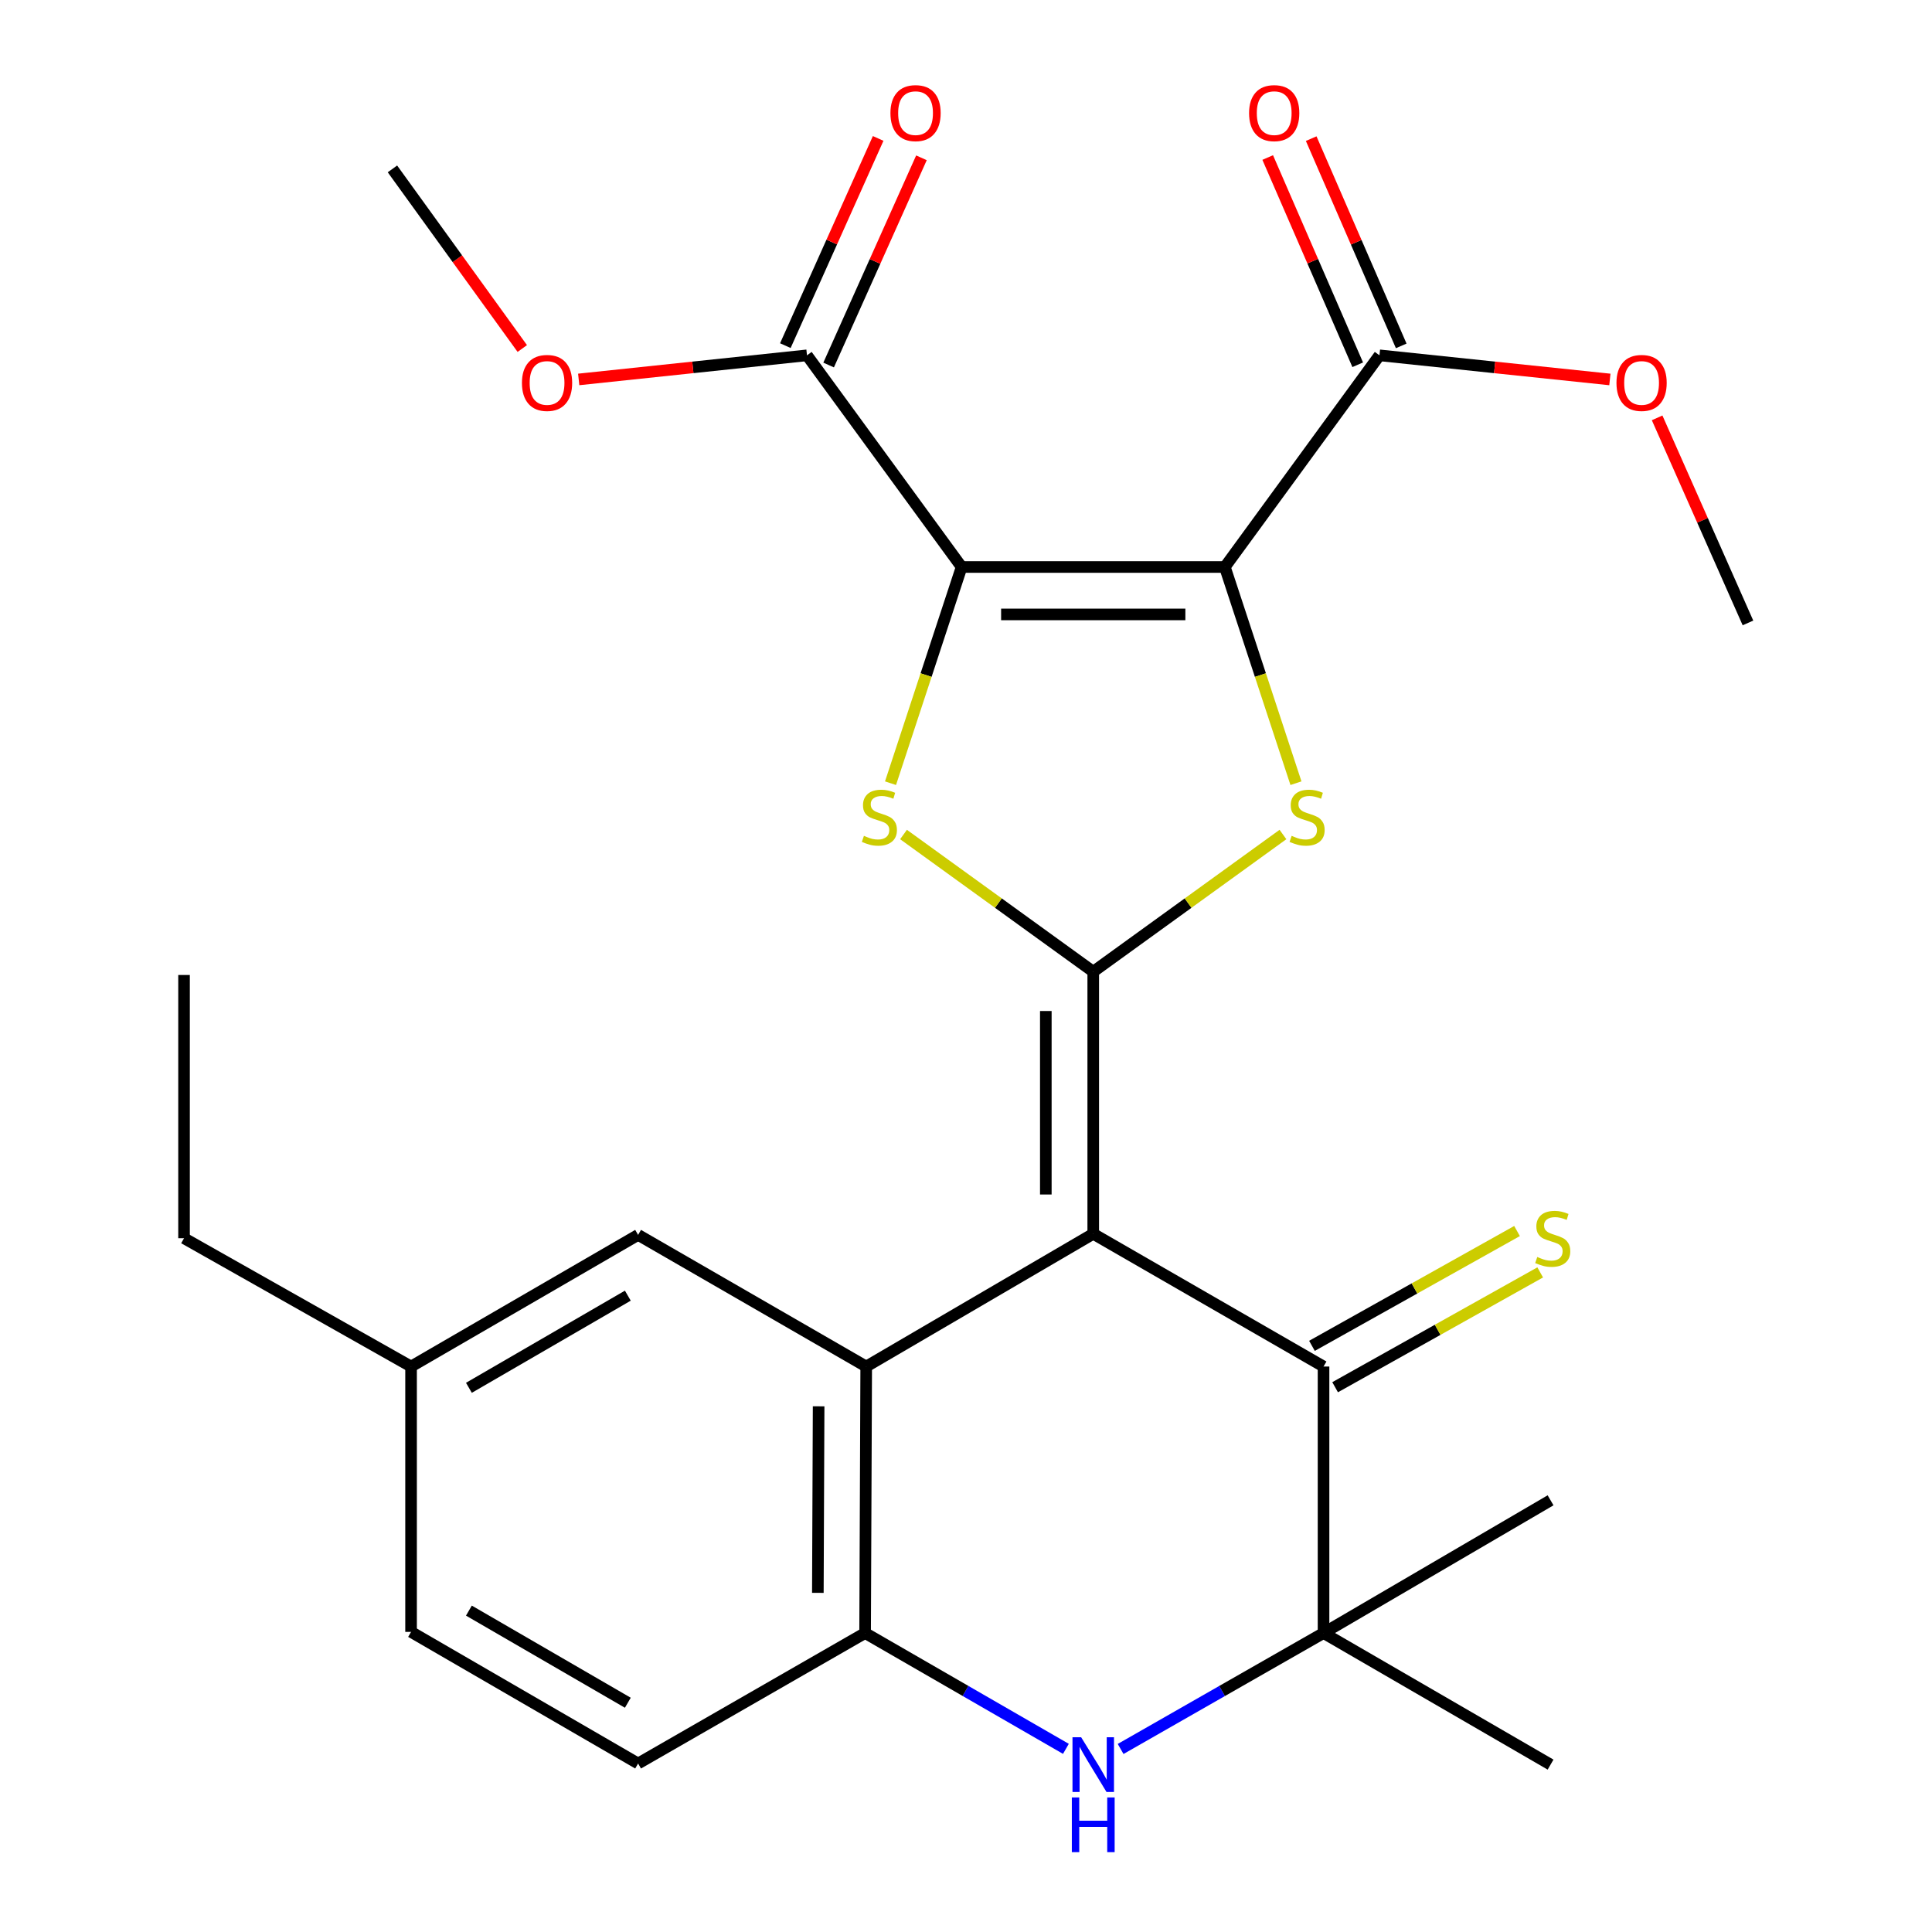 <?xml version='1.0' encoding='iso-8859-1'?>
<svg version='1.1' baseProfile='full'
              xmlns='http://www.w3.org/2000/svg'
                      xmlns:rdkit='http://www.rdkit.org/xml'
                      xmlns:xlink='http://www.w3.org/1999/xlink'
                  xml:space='preserve'
width='1000px' height='1000px' viewBox='0 0 1000 1000'>
<!-- END OF HEADER -->
<rect style='opacity:1.0;fill:#FFFFFF;stroke:none' width='1000' height='1000' x='0' y='0'> </rect>
<path class='bond-2' d='M 565.859,502.946 L 565.859,638.619' style='fill:none;fill-rule:evenodd;stroke:#000000;stroke-width:6px;stroke-linecap:butt;stroke-linejoin:miter;stroke-opacity:1' />
<path class='bond-2' d='M 541.316,523.297 L 541.316,618.268' style='fill:none;fill-rule:evenodd;stroke:#000000;stroke-width:6px;stroke-linecap:butt;stroke-linejoin:miter;stroke-opacity:1' />
<path class='bond-3' d='M 565.859,502.946 L 614.958,467.444' style='fill:none;fill-rule:evenodd;stroke:#000000;stroke-width:6px;stroke-linecap:butt;stroke-linejoin:miter;stroke-opacity:1' />
<path class='bond-3' d='M 614.958,467.444 L 664.057,431.941' style='fill:none;fill-rule:evenodd;stroke:#CCCC00;stroke-width:6px;stroke-linecap:butt;stroke-linejoin:miter;stroke-opacity:1' />
<path class='bond-4' d='M 565.859,502.946 L 516.76,467.444' style='fill:none;fill-rule:evenodd;stroke:#000000;stroke-width:6px;stroke-linecap:butt;stroke-linejoin:miter;stroke-opacity:1' />
<path class='bond-4' d='M 516.76,467.444 L 467.661,431.941' style='fill:none;fill-rule:evenodd;stroke:#CCCC00;stroke-width:6px;stroke-linecap:butt;stroke-linejoin:miter;stroke-opacity:1' />
<path class='bond-0' d='M 633.982,293.478 L 652.385,349.429' style='fill:none;fill-rule:evenodd;stroke:#000000;stroke-width:6px;stroke-linecap:butt;stroke-linejoin:miter;stroke-opacity:1' />
<path class='bond-0' d='M 652.385,349.429 L 670.788,405.38' style='fill:none;fill-rule:evenodd;stroke:#CCCC00;stroke-width:6px;stroke-linecap:butt;stroke-linejoin:miter;stroke-opacity:1' />
<path class='bond-10' d='M 633.982,293.478 L 714.009,183.917' style='fill:none;fill-rule:evenodd;stroke:#000000;stroke-width:6px;stroke-linecap:butt;stroke-linejoin:miter;stroke-opacity:1' />
<path class='bond-27' d='M 633.982,293.478 L 497.737,293.478' style='fill:none;fill-rule:evenodd;stroke:#000000;stroke-width:6px;stroke-linecap:butt;stroke-linejoin:miter;stroke-opacity:1' />
<path class='bond-27' d='M 613.545,318.022 L 518.173,318.022' style='fill:none;fill-rule:evenodd;stroke:#000000;stroke-width:6px;stroke-linecap:butt;stroke-linejoin:miter;stroke-opacity:1' />
<path class='bond-1' d='M 497.737,293.478 L 479.334,349.429' style='fill:none;fill-rule:evenodd;stroke:#000000;stroke-width:6px;stroke-linecap:butt;stroke-linejoin:miter;stroke-opacity:1' />
<path class='bond-1' d='M 479.334,349.429 L 460.931,405.38' style='fill:none;fill-rule:evenodd;stroke:#CCCC00;stroke-width:6px;stroke-linecap:butt;stroke-linejoin:miter;stroke-opacity:1' />
<path class='bond-11' d='M 497.737,293.478 L 417.696,183.917' style='fill:none;fill-rule:evenodd;stroke:#000000;stroke-width:6px;stroke-linecap:butt;stroke-linejoin:miter;stroke-opacity:1' />
<path class='bond-5' d='M 565.859,638.619 L 448.349,707.315' style='fill:none;fill-rule:evenodd;stroke:#000000;stroke-width:6px;stroke-linecap:butt;stroke-linejoin:miter;stroke-opacity:1' />
<path class='bond-6' d='M 565.859,638.619 L 685.061,707.315' style='fill:none;fill-rule:evenodd;stroke:#000000;stroke-width:6px;stroke-linecap:butt;stroke-linejoin:miter;stroke-opacity:1' />
<path class='bond-9' d='M 448.349,707.315 L 447.776,845.252' style='fill:none;fill-rule:evenodd;stroke:#000000;stroke-width:6px;stroke-linecap:butt;stroke-linejoin:miter;stroke-opacity:1' />
<path class='bond-9' d='M 423.719,727.904 L 423.318,824.459' style='fill:none;fill-rule:evenodd;stroke:#000000;stroke-width:6px;stroke-linecap:butt;stroke-linejoin:miter;stroke-opacity:1' />
<path class='bond-13' d='M 448.349,707.315 L 330.279,639.178' style='fill:none;fill-rule:evenodd;stroke:#000000;stroke-width:6px;stroke-linecap:butt;stroke-linejoin:miter;stroke-opacity:1' />
<path class='bond-8' d='M 685.061,707.315 L 685.061,845.252' style='fill:none;fill-rule:evenodd;stroke:#000000;stroke-width:6px;stroke-linecap:butt;stroke-linejoin:miter;stroke-opacity:1' />
<path class='bond-12' d='M 691.056,718.023 L 744.131,688.307' style='fill:none;fill-rule:evenodd;stroke:#000000;stroke-width:6px;stroke-linecap:butt;stroke-linejoin:miter;stroke-opacity:1' />
<path class='bond-12' d='M 744.131,688.307 L 797.206,658.591' style='fill:none;fill-rule:evenodd;stroke:#CCCC00;stroke-width:6px;stroke-linecap:butt;stroke-linejoin:miter;stroke-opacity:1' />
<path class='bond-12' d='M 679.066,696.607 L 732.141,666.891' style='fill:none;fill-rule:evenodd;stroke:#000000;stroke-width:6px;stroke-linecap:butt;stroke-linejoin:miter;stroke-opacity:1' />
<path class='bond-12' d='M 732.141,666.891 L 785.216,637.175' style='fill:none;fill-rule:evenodd;stroke:#CCCC00;stroke-width:6px;stroke-linecap:butt;stroke-linejoin:miter;stroke-opacity:1' />
<path class='bond-7' d='M 580.032,905.263 L 632.546,875.257' style='fill:none;fill-rule:evenodd;stroke:#0000FF;stroke-width:6px;stroke-linecap:butt;stroke-linejoin:miter;stroke-opacity:1' />
<path class='bond-7' d='M 632.546,875.257 L 685.061,845.252' style='fill:none;fill-rule:evenodd;stroke:#000000;stroke-width:6px;stroke-linecap:butt;stroke-linejoin:miter;stroke-opacity:1' />
<path class='bond-28' d='M 551.711,905.201 L 499.744,875.226' style='fill:none;fill-rule:evenodd;stroke:#0000FF;stroke-width:6px;stroke-linecap:butt;stroke-linejoin:miter;stroke-opacity:1' />
<path class='bond-28' d='M 499.744,875.226 L 447.776,845.252' style='fill:none;fill-rule:evenodd;stroke:#000000;stroke-width:6px;stroke-linecap:butt;stroke-linejoin:miter;stroke-opacity:1' />
<path class='bond-21' d='M 685.061,845.252 L 802.572,776.556' style='fill:none;fill-rule:evenodd;stroke:#000000;stroke-width:6px;stroke-linecap:butt;stroke-linejoin:miter;stroke-opacity:1' />
<path class='bond-22' d='M 685.061,845.252 L 802.572,913.361' style='fill:none;fill-rule:evenodd;stroke:#000000;stroke-width:6px;stroke-linecap:butt;stroke-linejoin:miter;stroke-opacity:1' />
<path class='bond-16' d='M 447.776,845.252 L 330.279,912.788' style='fill:none;fill-rule:evenodd;stroke:#000000;stroke-width:6px;stroke-linecap:butt;stroke-linejoin:miter;stroke-opacity:1' />
<path class='bond-15' d='M 725.265,179.028 L 701.969,125.394' style='fill:none;fill-rule:evenodd;stroke:#000000;stroke-width:6px;stroke-linecap:butt;stroke-linejoin:miter;stroke-opacity:1' />
<path class='bond-15' d='M 701.969,125.394 L 678.674,71.76' style='fill:none;fill-rule:evenodd;stroke:#FF0000;stroke-width:6px;stroke-linecap:butt;stroke-linejoin:miter;stroke-opacity:1' />
<path class='bond-15' d='M 702.753,188.806 L 679.457,135.172' style='fill:none;fill-rule:evenodd;stroke:#000000;stroke-width:6px;stroke-linecap:butt;stroke-linejoin:miter;stroke-opacity:1' />
<path class='bond-15' d='M 679.457,135.172 L 656.162,81.538' style='fill:none;fill-rule:evenodd;stroke:#FF0000;stroke-width:6px;stroke-linecap:butt;stroke-linejoin:miter;stroke-opacity:1' />
<path class='bond-18' d='M 714.009,183.917 L 773.64,190.161' style='fill:none;fill-rule:evenodd;stroke:#000000;stroke-width:6px;stroke-linecap:butt;stroke-linejoin:miter;stroke-opacity:1' />
<path class='bond-18' d='M 773.64,190.161 L 833.272,196.406' style='fill:none;fill-rule:evenodd;stroke:#FF0000;stroke-width:6px;stroke-linecap:butt;stroke-linejoin:miter;stroke-opacity:1' />
<path class='bond-14' d='M 428.896,188.933 L 452.916,135.308' style='fill:none;fill-rule:evenodd;stroke:#000000;stroke-width:6px;stroke-linecap:butt;stroke-linejoin:miter;stroke-opacity:1' />
<path class='bond-14' d='M 452.916,135.308 L 476.937,81.683' style='fill:none;fill-rule:evenodd;stroke:#FF0000;stroke-width:6px;stroke-linecap:butt;stroke-linejoin:miter;stroke-opacity:1' />
<path class='bond-14' d='M 406.496,178.9 L 430.517,125.275' style='fill:none;fill-rule:evenodd;stroke:#000000;stroke-width:6px;stroke-linecap:butt;stroke-linejoin:miter;stroke-opacity:1' />
<path class='bond-14' d='M 430.517,125.275 L 454.538,71.65' style='fill:none;fill-rule:evenodd;stroke:#FF0000;stroke-width:6px;stroke-linecap:butt;stroke-linejoin:miter;stroke-opacity:1' />
<path class='bond-19' d='M 417.696,183.917 L 358.617,190.156' style='fill:none;fill-rule:evenodd;stroke:#000000;stroke-width:6px;stroke-linecap:butt;stroke-linejoin:miter;stroke-opacity:1' />
<path class='bond-19' d='M 358.617,190.156 L 299.537,196.395' style='fill:none;fill-rule:evenodd;stroke:#FF0000;stroke-width:6px;stroke-linecap:butt;stroke-linejoin:miter;stroke-opacity:1' />
<path class='bond-17' d='M 330.279,639.178 L 212.768,707.315' style='fill:none;fill-rule:evenodd;stroke:#000000;stroke-width:6px;stroke-linecap:butt;stroke-linejoin:miter;stroke-opacity:1' />
<path class='bond-17' d='M 324.964,670.632 L 242.706,718.327' style='fill:none;fill-rule:evenodd;stroke:#000000;stroke-width:6px;stroke-linecap:butt;stroke-linejoin:miter;stroke-opacity:1' />
<path class='bond-29' d='M 330.279,912.788 L 212.768,844.665' style='fill:none;fill-rule:evenodd;stroke:#000000;stroke-width:6px;stroke-linecap:butt;stroke-linejoin:miter;stroke-opacity:1' />
<path class='bond-29' d='M 324.962,881.336 L 242.705,833.65' style='fill:none;fill-rule:evenodd;stroke:#000000;stroke-width:6px;stroke-linecap:butt;stroke-linejoin:miter;stroke-opacity:1' />
<path class='bond-20' d='M 212.768,707.315 L 212.768,844.665' style='fill:none;fill-rule:evenodd;stroke:#000000;stroke-width:6px;stroke-linecap:butt;stroke-linejoin:miter;stroke-opacity:1' />
<path class='bond-23' d='M 212.768,707.315 L 95.258,640.897' style='fill:none;fill-rule:evenodd;stroke:#000000;stroke-width:6px;stroke-linecap:butt;stroke-linejoin:miter;stroke-opacity:1' />
<path class='bond-24' d='M 857.726,216.284 L 881.234,269.355' style='fill:none;fill-rule:evenodd;stroke:#FF0000;stroke-width:6px;stroke-linecap:butt;stroke-linejoin:miter;stroke-opacity:1' />
<path class='bond-24' d='M 881.234,269.355 L 904.742,322.426' style='fill:none;fill-rule:evenodd;stroke:#000000;stroke-width:6px;stroke-linecap:butt;stroke-linejoin:miter;stroke-opacity:1' />
<path class='bond-25' d='M 270.335,180.39 L 236.731,133.904' style='fill:none;fill-rule:evenodd;stroke:#FF0000;stroke-width:6px;stroke-linecap:butt;stroke-linejoin:miter;stroke-opacity:1' />
<path class='bond-25' d='M 236.731,133.904 L 203.128,87.418' style='fill:none;fill-rule:evenodd;stroke:#000000;stroke-width:6px;stroke-linecap:butt;stroke-linejoin:miter;stroke-opacity:1' />
<path class='bond-26' d='M 95.258,640.897 L 95.258,504.651' style='fill:none;fill-rule:evenodd;stroke:#000000;stroke-width:6px;stroke-linecap:butt;stroke-linejoin:miter;stroke-opacity:1' />
<path  class='atom-4' d='M 668.552 432.626
Q 668.872 432.746, 670.192 433.306
Q 671.512 433.866, 672.952 434.226
Q 674.432 434.546, 675.872 434.546
Q 678.552 434.546, 680.112 433.266
Q 681.672 431.946, 681.672 429.666
Q 681.672 428.106, 680.872 427.146
Q 680.112 426.186, 678.912 425.666
Q 677.712 425.146, 675.712 424.546
Q 673.192 423.786, 671.672 423.066
Q 670.192 422.346, 669.112 420.826
Q 668.072 419.306, 668.072 416.746
Q 668.072 413.186, 670.472 410.986
Q 672.912 408.786, 677.712 408.786
Q 680.992 408.786, 684.712 410.346
L 683.792 413.426
Q 680.392 412.026, 677.832 412.026
Q 675.072 412.026, 673.552 413.186
Q 672.032 414.306, 672.072 416.266
Q 672.072 417.786, 672.832 418.706
Q 673.632 419.626, 674.752 420.146
Q 675.912 420.666, 677.832 421.266
Q 680.392 422.066, 681.912 422.866
Q 683.432 423.666, 684.512 425.306
Q 685.632 426.906, 685.632 429.666
Q 685.632 433.586, 682.992 435.706
Q 680.392 437.786, 676.032 437.786
Q 673.512 437.786, 671.592 437.226
Q 669.712 436.706, 667.472 435.786
L 668.552 432.626
' fill='#CCCC00'/>
<path  class='atom-5' d='M 447.167 432.626
Q 447.487 432.746, 448.807 433.306
Q 450.127 433.866, 451.567 434.226
Q 453.047 434.546, 454.487 434.546
Q 457.167 434.546, 458.727 433.266
Q 460.287 431.946, 460.287 429.666
Q 460.287 428.106, 459.487 427.146
Q 458.727 426.186, 457.527 425.666
Q 456.327 425.146, 454.327 424.546
Q 451.807 423.786, 450.287 423.066
Q 448.807 422.346, 447.727 420.826
Q 446.687 419.306, 446.687 416.746
Q 446.687 413.186, 449.087 410.986
Q 451.527 408.786, 456.327 408.786
Q 459.607 408.786, 463.327 410.346
L 462.407 413.426
Q 459.007 412.026, 456.447 412.026
Q 453.687 412.026, 452.167 413.186
Q 450.647 414.306, 450.687 416.266
Q 450.687 417.786, 451.447 418.706
Q 452.247 419.626, 453.367 420.146
Q 454.527 420.666, 456.447 421.266
Q 459.007 422.066, 460.527 422.866
Q 462.047 423.666, 463.127 425.306
Q 464.247 426.906, 464.247 429.666
Q 464.247 433.586, 461.607 435.706
Q 459.007 437.786, 454.647 437.786
Q 452.127 437.786, 450.207 437.226
Q 448.327 436.706, 446.087 435.786
L 447.167 432.626
' fill='#CCCC00'/>
<path  class='atom-8' d='M 559.599 899.201
L 568.879 914.201
Q 569.799 915.681, 571.279 918.361
Q 572.759 921.041, 572.839 921.201
L 572.839 899.201
L 576.599 899.201
L 576.599 927.521
L 572.719 927.521
L 562.759 911.121
Q 561.599 909.201, 560.359 907.001
Q 559.159 904.801, 558.799 904.121
L 558.799 927.521
L 555.119 927.521
L 555.119 899.201
L 559.599 899.201
' fill='#0000FF'/>
<path  class='atom-8' d='M 554.779 930.353
L 558.619 930.353
L 558.619 942.393
L 573.099 942.393
L 573.099 930.353
L 576.939 930.353
L 576.939 958.673
L 573.099 958.673
L 573.099 945.593
L 558.619 945.593
L 558.619 958.673
L 554.779 958.673
L 554.779 930.353
' fill='#0000FF'/>
<path  class='atom-13' d='M 795.69 650.617
Q 796.01 650.737, 797.33 651.297
Q 798.65 651.857, 800.09 652.217
Q 801.57 652.537, 803.01 652.537
Q 805.69 652.537, 807.25 651.257
Q 808.81 649.937, 808.81 647.657
Q 808.81 646.097, 808.01 645.137
Q 807.25 644.177, 806.05 643.657
Q 804.85 643.137, 802.85 642.537
Q 800.33 641.777, 798.81 641.057
Q 797.33 640.337, 796.25 638.817
Q 795.21 637.297, 795.21 634.737
Q 795.21 631.177, 797.61 628.977
Q 800.05 626.777, 804.85 626.777
Q 808.13 626.777, 811.85 628.337
L 810.93 631.417
Q 807.53 630.017, 804.97 630.017
Q 802.21 630.017, 800.69 631.177
Q 799.17 632.297, 799.21 634.257
Q 799.21 635.777, 799.97 636.697
Q 800.77 637.617, 801.89 638.137
Q 803.05 638.657, 804.97 639.257
Q 807.53 640.057, 809.05 640.857
Q 810.57 641.657, 811.65 643.297
Q 812.77 644.897, 812.77 647.657
Q 812.77 651.577, 810.13 653.697
Q 807.53 655.777, 803.17 655.777
Q 800.65 655.777, 798.73 655.217
Q 796.85 654.697, 794.61 653.777
L 795.69 650.617
' fill='#CCCC00'/>
<path  class='atom-15' d='M 460.888 58.55
Q 460.888 51.75, 464.248 47.95
Q 467.608 44.15, 473.888 44.15
Q 480.168 44.15, 483.528 47.95
Q 486.888 51.75, 486.888 58.55
Q 486.888 65.43, 483.488 69.35
Q 480.088 73.23, 473.888 73.23
Q 467.648 73.23, 464.248 69.35
Q 460.888 65.47, 460.888 58.55
M 473.888 70.03
Q 478.208 70.03, 480.528 67.15
Q 482.888 64.23, 482.888 58.55
Q 482.888 52.99, 480.528 50.19
Q 478.208 47.35, 473.888 47.35
Q 469.568 47.35, 467.208 50.15
Q 464.888 52.95, 464.888 58.55
Q 464.888 64.27, 467.208 67.15
Q 469.568 70.03, 473.888 70.03
' fill='#FF0000'/>
<path  class='atom-16' d='M 646.522 58.55
Q 646.522 51.75, 649.882 47.95
Q 653.242 44.15, 659.522 44.15
Q 665.802 44.15, 669.162 47.95
Q 672.522 51.75, 672.522 58.55
Q 672.522 65.43, 669.122 69.35
Q 665.722 73.23, 659.522 73.23
Q 653.282 73.23, 649.882 69.35
Q 646.522 65.47, 646.522 58.55
M 659.522 70.03
Q 663.842 70.03, 666.162 67.15
Q 668.522 64.23, 668.522 58.55
Q 668.522 52.99, 666.162 50.19
Q 663.842 47.35, 659.522 47.35
Q 655.202 47.35, 652.842 50.15
Q 650.522 52.95, 650.522 58.55
Q 650.522 64.27, 652.842 67.15
Q 655.202 70.03, 659.522 70.03
' fill='#FF0000'/>
<path  class='atom-19' d='M 836.682 198.205
Q 836.682 191.405, 840.042 187.605
Q 843.402 183.805, 849.682 183.805
Q 855.962 183.805, 859.322 187.605
Q 862.682 191.405, 862.682 198.205
Q 862.682 205.085, 859.282 209.005
Q 855.882 212.885, 849.682 212.885
Q 843.442 212.885, 840.042 209.005
Q 836.682 205.125, 836.682 198.205
M 849.682 209.685
Q 854.002 209.685, 856.322 206.805
Q 858.682 203.885, 858.682 198.205
Q 858.682 192.645, 856.322 189.845
Q 854.002 187.005, 849.682 187.005
Q 845.362 187.005, 843.002 189.805
Q 840.682 192.605, 840.682 198.205
Q 840.682 203.925, 843.002 206.805
Q 845.362 209.685, 849.682 209.685
' fill='#FF0000'/>
<path  class='atom-20' d='M 270.155 198.205
Q 270.155 191.405, 273.515 187.605
Q 276.875 183.805, 283.155 183.805
Q 289.435 183.805, 292.795 187.605
Q 296.155 191.405, 296.155 198.205
Q 296.155 205.085, 292.755 209.005
Q 289.355 212.885, 283.155 212.885
Q 276.915 212.885, 273.515 209.005
Q 270.155 205.125, 270.155 198.205
M 283.155 209.685
Q 287.475 209.685, 289.795 206.805
Q 292.155 203.885, 292.155 198.205
Q 292.155 192.645, 289.795 189.845
Q 287.475 187.005, 283.155 187.005
Q 278.835 187.005, 276.475 189.805
Q 274.155 192.605, 274.155 198.205
Q 274.155 203.925, 276.475 206.805
Q 278.835 209.685, 283.155 209.685
' fill='#FF0000'/>
</svg>
